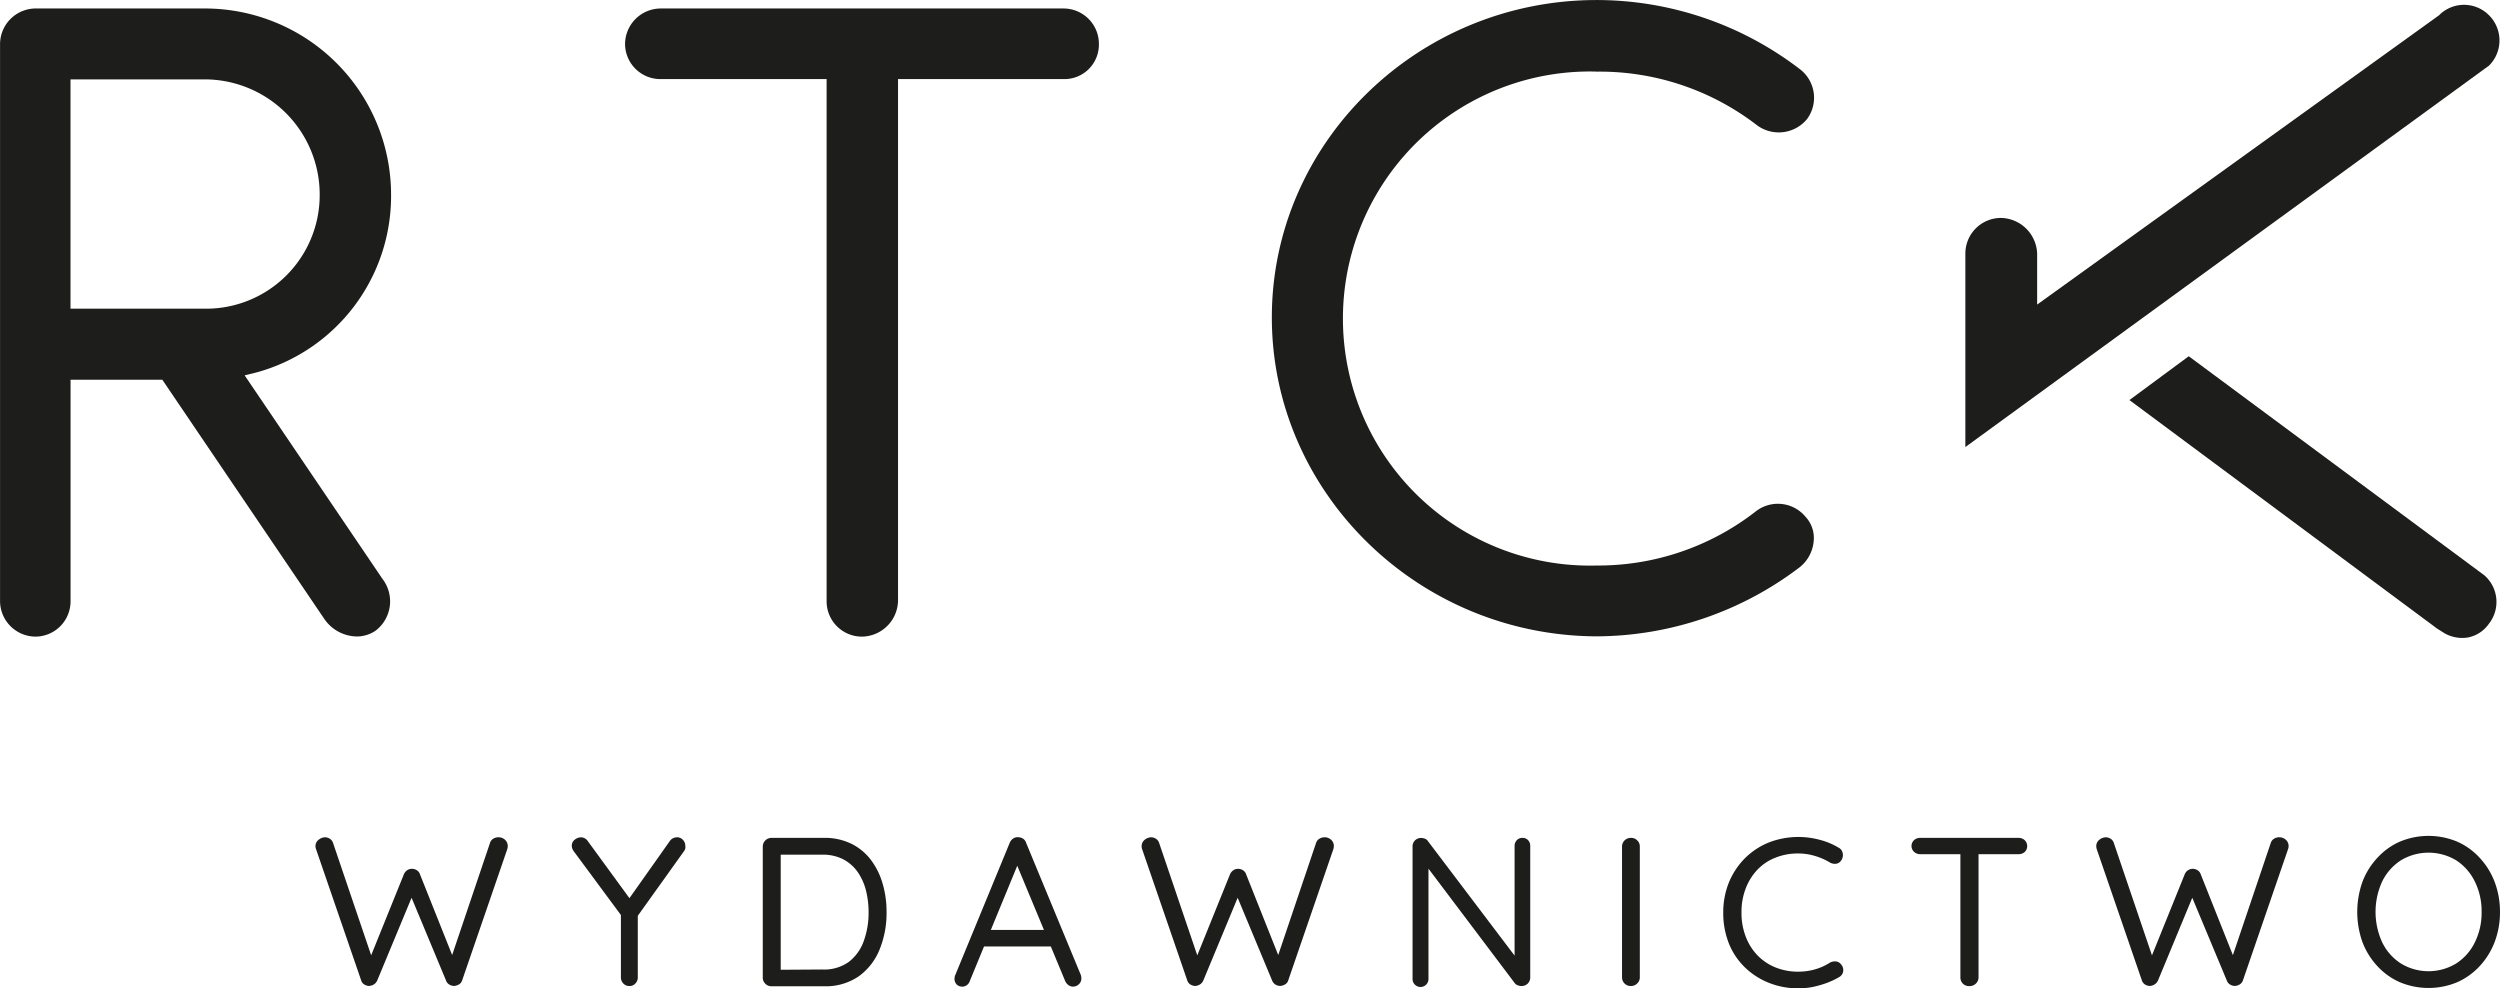 <svg xmlns="http://www.w3.org/2000/svg" width="165.404" height="65.39" viewBox="0 0 165.404 65.39"><defs><style>.a{fill:#1d1d1b;}</style></defs><g transform="translate(0 0.03)"><path class="a" d="M271.541,148.876a12.1,12.1,0,0,0,8.853-11.755,12.326,12.326,0,0,0-12.311-12.311h-11.2a2.365,2.365,0,0,0-2.36,2.365v36.834a2.36,2.36,0,0,0,2.36,2.36,2.335,2.335,0,0,0,2.305-2.36V149.372h6.071l10.7,15.8a2.653,2.653,0,0,0,2.156,1.187,2.206,2.206,0,0,0,1.247-.378,2.439,2.439,0,0,0,.462-3.433l-9.117-13.464.318-.079ZM259.185,129.5h8.9a7.621,7.621,0,0,1,7.586,7.641,7.517,7.517,0,0,1-7.586,7.532h-8.9Z" transform="translate(-254.52 -124.279)"/><path class="a" d="M366.739,124.81H340.12a2.365,2.365,0,0,0-2.36,2.365,2.335,2.335,0,0,0,2.36,2.305h10.975v34.528a2.335,2.335,0,0,0,2.36,2.36,2.424,2.424,0,0,0,2.365-2.36V129.48h10.93a2.28,2.28,0,0,0,2.36-2.305,2.34,2.34,0,0,0-2.37-2.365Z" transform="translate(-296.405 -124.278)"/><path class="a" d="M445.392,128.42A17.051,17.051,0,0,1,455.91,131.9a2.424,2.424,0,0,0,3.279-.209l.114-.129a2.375,2.375,0,0,0-.5-3.329,22.1,22.1,0,0,0-13.414-4.551c-11.849,0-21.492,9.439-21.492,21s9.638,21.045,21.482,21.1h0a22.327,22.327,0,0,0,13.459-4.586,2.484,2.484,0,0,0,.914-1.774,2.052,2.052,0,0,0-.536-1.54,2.375,2.375,0,0,0-3.319-.353,16.971,16.971,0,0,1-10.508,3.567,16.346,16.346,0,1,1,0-32.68Z" transform="translate(-339.75 -123.71)"/><path class="a" d="M550.9,128.343a2.35,2.35,0,0,0,0-3.324,2.323,2.323,0,0,0-3.314,0L521,144.156v-3.378a2.449,2.449,0,0,0-2.39-2.355,2.36,2.36,0,0,0-2.36,2.36v12.8Z" transform="translate(-386.219 -124.035)"/><path class="a" d="M561.579,185.612,542.025,171.12l-3.925,2.9,20.369,15.128.5.313a2.38,2.38,0,0,0,1.49.273,2.2,2.2,0,0,0,1.421-.909A2.335,2.335,0,0,0,561.579,185.612Z" transform="translate(-397.214 -147.581)"/><path class="a" d="M308.652,235.18a.631.631,0,0,1,.412.159.561.561,0,0,1,.189.442.756.756,0,0,1-.04.209l-2.981,8.669a.467.467,0,0,1-.209.258.78.78,0,0,1-.308.1.637.637,0,0,1-.323-.089.5.5,0,0,1-.224-.273l-2.35-5.644.124.045-2.325,5.6a.6.6,0,0,1-.243.273.682.682,0,0,1-.328.089.7.7,0,0,1-.288-.1.457.457,0,0,1-.2-.258l-2.981-8.669a.632.632,0,0,1-.045-.209.527.527,0,0,1,.214-.442.7.7,0,0,1,.417-.159.6.6,0,0,1,.323.1.5.5,0,0,1,.209.278l2.618,7.715H300.1l2.28-5.644a.652.652,0,0,1,.209-.263.566.566,0,0,1,.323-.1.6.6,0,0,1,.333.1.5.5,0,0,1,.2.263l2.216,5.559-.184.07,2.6-7.7a.5.5,0,0,1,.209-.278A.651.651,0,0,1,308.652,235.18Z" transform="translate(-275.659 -179.815)"/><path class="a" d="M337.615,235.18a.532.532,0,0,1,.4.169.556.556,0,0,1,.159.393.677.677,0,0,1,0,.179.5.5,0,0,1-.079.169l-3.244,4.536.179-.686v4.506a.556.556,0,0,1-.159.407.5.5,0,0,1-.387.169.546.546,0,0,1-.412-.169.577.577,0,0,1-.159-.407v-4.387l.084.378-3.165-4.278a.91.91,0,0,1-.129-.214.616.616,0,0,1-.04-.2.5.5,0,0,1,.2-.407.651.651,0,0,1,.4-.154.552.552,0,0,1,.462.253l2.9,3.975-.263-.04,2.772-3.92a.571.571,0,0,1,.487-.268Z" transform="translate(-292.833 -179.815)"/><path class="a" d="M360.139,235.259a4.014,4.014,0,0,1,1.813.388,3.67,3.67,0,0,1,1.3,1.073,4.857,4.857,0,0,1,.775,1.575,6.576,6.576,0,0,1,.258,1.868,6.373,6.373,0,0,1-.462,2.484,4.029,4.029,0,0,1-1.381,1.774,3.85,3.85,0,0,1-2.3.656h-3.478a.532.532,0,0,1-.4-.169.542.542,0,0,1-.169-.407v-8.664a.576.576,0,0,1,.571-.576Zm-.119,8.709a2.8,2.8,0,0,0,1.764-.5,3.006,3.006,0,0,0,.994-1.386,5.466,5.466,0,0,0,.318-1.9,5.961,5.961,0,0,0-.174-1.446,3.77,3.77,0,0,0-.547-1.217,2.727,2.727,0,0,0-.954-.84,2.951,2.951,0,0,0-1.391-.308h-2.857l.109-.124v7.879l-.08-.139Z" transform="translate(-305.629 -179.855)"/><path class="a" d="M385.942,236.678l-3.294,8a.531.531,0,0,1-.879.234.582.582,0,0,1-.139-.343,1.1,1.1,0,0,1,.025-.209l3.627-8.808a.636.636,0,0,1,.234-.293.5.5,0,0,1,.328-.084.591.591,0,0,1,.328.1.5.5,0,0,1,.2.278l3.612,8.724a.59.59,0,0,1,.04.224.5.5,0,0,1-.164.4.546.546,0,0,1-.378.159.5.5,0,0,1-.323-.109.651.651,0,0,1-.214-.283l-3.329-8.009Zm-2.593,5.723.5-1.093H388l.209,1.093Z" transform="translate(-318.48 -179.813)"/><path class="a" d="M418.667,235.18a.631.631,0,0,1,.412.159.547.547,0,0,1,.189.442.757.757,0,0,1-.04.209l-2.981,8.669a.447.447,0,0,1-.209.258.756.756,0,0,1-.308.1.646.646,0,0,1-.323-.089.561.561,0,0,1-.224-.273l-2.35-5.644.124.045-2.325,5.6a.571.571,0,0,1-.243.273.68.68,0,0,1-.328.089.7.7,0,0,1-.288-.1.5.5,0,0,1-.2-.258l-2.981-8.669a.605.605,0,0,1-.04-.209.537.537,0,0,1,.209-.442.7.7,0,0,1,.417-.159.587.587,0,0,1,.323.1.5.5,0,0,1,.209.278l2.618,7.716h-.209l2.28-5.644a.621.621,0,0,1,.214-.263.542.542,0,0,1,.323-.1.591.591,0,0,1,.328.1.5.5,0,0,1,.2.263l2.211,5.559-.184.07,2.6-7.7a.5.5,0,0,1,.214-.278.631.631,0,0,1,.358-.1Z" transform="translate(-331.019 -179.815)"/><path class="a" d="M449.9,235.26a.5.5,0,0,1,.378.154.552.552,0,0,1,.139.383v8.679a.566.566,0,0,1-.169.427.581.581,0,0,1-.417.159.62.62,0,0,1-.239-.05.4.4,0,0,1-.194-.134l-5.992-7.949.278-.154v7.8a.527.527,0,1,1-1.053,0v-8.734a.556.556,0,0,1,.169-.422.582.582,0,0,1,.393-.154.821.821,0,0,1,.258.05.4.4,0,0,1,.2.164l5.9,7.795-.169.224v-7.7a.557.557,0,0,1,.144-.383.5.5,0,0,1,.373-.154Z" transform="translate(-349.174 -179.855)"/><path class="a" d="M471.707,244.486a.547.547,0,0,1-.174.407.577.577,0,0,1-.412.169.569.569,0,0,1-.591-.576v-8.65a.572.572,0,0,1,.169-.407.606.606,0,0,1,.432-.169.561.561,0,0,1,.407.169.551.551,0,0,1,.169.407Z" transform="translate(-363.214 -179.856)"/><path class="a" d="M491.646,235.846a.5.5,0,0,1,.278.378.606.606,0,0,1-.124.5.467.467,0,0,1-.323.189.661.661,0,0,1-.393-.079,4.253,4.253,0,0,0-.994-.437,3.756,3.756,0,0,0-1.118-.164,3.939,3.939,0,0,0-1.515.283,3.314,3.314,0,0,0-1.187.8,3.706,3.706,0,0,0-.765,1.232,4.226,4.226,0,0,0-.278,1.57,4.3,4.3,0,0,0,.293,1.649,3.626,3.626,0,0,0,.8,1.242,3.478,3.478,0,0,0,1.187.775,4,4,0,0,0,1.49.268,4.048,4.048,0,0,0,1.1-.154,3.751,3.751,0,0,0,.994-.452.716.716,0,0,1,.4-.07.5.5,0,0,1,.328.2.562.562,0,0,1,.134.467.537.537,0,0,1-.273.373,5.2,5.2,0,0,1-.8.378,6.919,6.919,0,0,1-.929.268,4.9,4.9,0,0,1-.959.094,5.2,5.2,0,0,1-1.908-.348,4.853,4.853,0,0,1-1.585-.994,4.58,4.58,0,0,1-1.088-1.58,5.436,5.436,0,0,1-.392-2.106,5.256,5.256,0,0,1,.378-1.987,4.908,4.908,0,0,1,1.053-1.59,4.79,4.79,0,0,1,1.575-1.043,5.415,5.415,0,0,1,3.378-.179A4.571,4.571,0,0,1,491.646,235.846Z" transform="translate(-370.006 -179.795)"/><path class="a" d="M509.655,236.338a.571.571,0,0,1-.407-.154.527.527,0,0,1,0-.775.586.586,0,0,1,.407-.149h6.508a.6.6,0,0,1,.407.154.546.546,0,0,1,0,.78.592.592,0,0,1-.407.144Zm3.244,8.729a.566.566,0,0,1-.427-.169.577.577,0,0,1-.159-.407v-8.64h1.2v8.635a.561.561,0,0,1-.169.407.586.586,0,0,1-.442.174Z" transform="translate(-382.61 -179.855)"/><path class="a" d="M545.807,235.18a.656.656,0,0,1,.417.159.562.562,0,0,1,.189.442.633.633,0,0,1-.045.209l-2.981,8.669a.5.5,0,0,1-.209.258.781.781,0,0,1-.308.1.62.62,0,0,1-.323-.089.5.5,0,0,1-.224-.273l-2.355-5.644.124.045-2.32,5.6a.606.606,0,0,1-.248.273.652.652,0,0,1-.328.089.7.7,0,0,1-.288-.1.5.5,0,0,1-.2-.258l-2.981-8.669a.755.755,0,0,1-.04-.209.537.537,0,0,1,.209-.442.711.711,0,0,1,.422-.159.611.611,0,0,1,.323.1.5.5,0,0,1,.209.278l2.618,7.716h-.209l2.28-5.644a.578.578,0,0,1,.209-.263.552.552,0,0,1,.323-.1.591.591,0,0,1,.328.1.5.5,0,0,1,.2.263l2.211,5.559-.179.07,2.6-7.7a.5.5,0,0,1,.209-.278A.646.646,0,0,1,545.807,235.18Z" transform="translate(-394.995 -179.815)"/><path class="a" d="M577.886,240.033a5.546,5.546,0,0,1-.353,1.987,4.934,4.934,0,0,1-.994,1.6,4.517,4.517,0,0,1-1.49,1.063,4.918,4.918,0,0,1-3.781,0,4.471,4.471,0,0,1-1.49-1.063,4.855,4.855,0,0,1-.994-1.6,5.962,5.962,0,0,1,0-3.975,4.83,4.83,0,0,1,.994-1.6,4.436,4.436,0,0,1,1.49-1.068,4.918,4.918,0,0,1,3.781,0,4.469,4.469,0,0,1,1.49,1.068,4.912,4.912,0,0,1,.994,1.6A5.551,5.551,0,0,1,577.886,240.033Zm-1.217,0a4.371,4.371,0,0,0-.452-2.022,3.476,3.476,0,0,0-1.237-1.4,3.552,3.552,0,0,0-3.642,0A3.477,3.477,0,0,0,570.1,238a4.819,4.819,0,0,0,0,4.054,3.437,3.437,0,0,0,1.237,1.391,3.522,3.522,0,0,0,3.642,0,3.439,3.439,0,0,0,1.237-1.391A4.373,4.373,0,0,0,576.669,240.033Z" transform="translate(-412.483 -179.725)"/></g></svg>